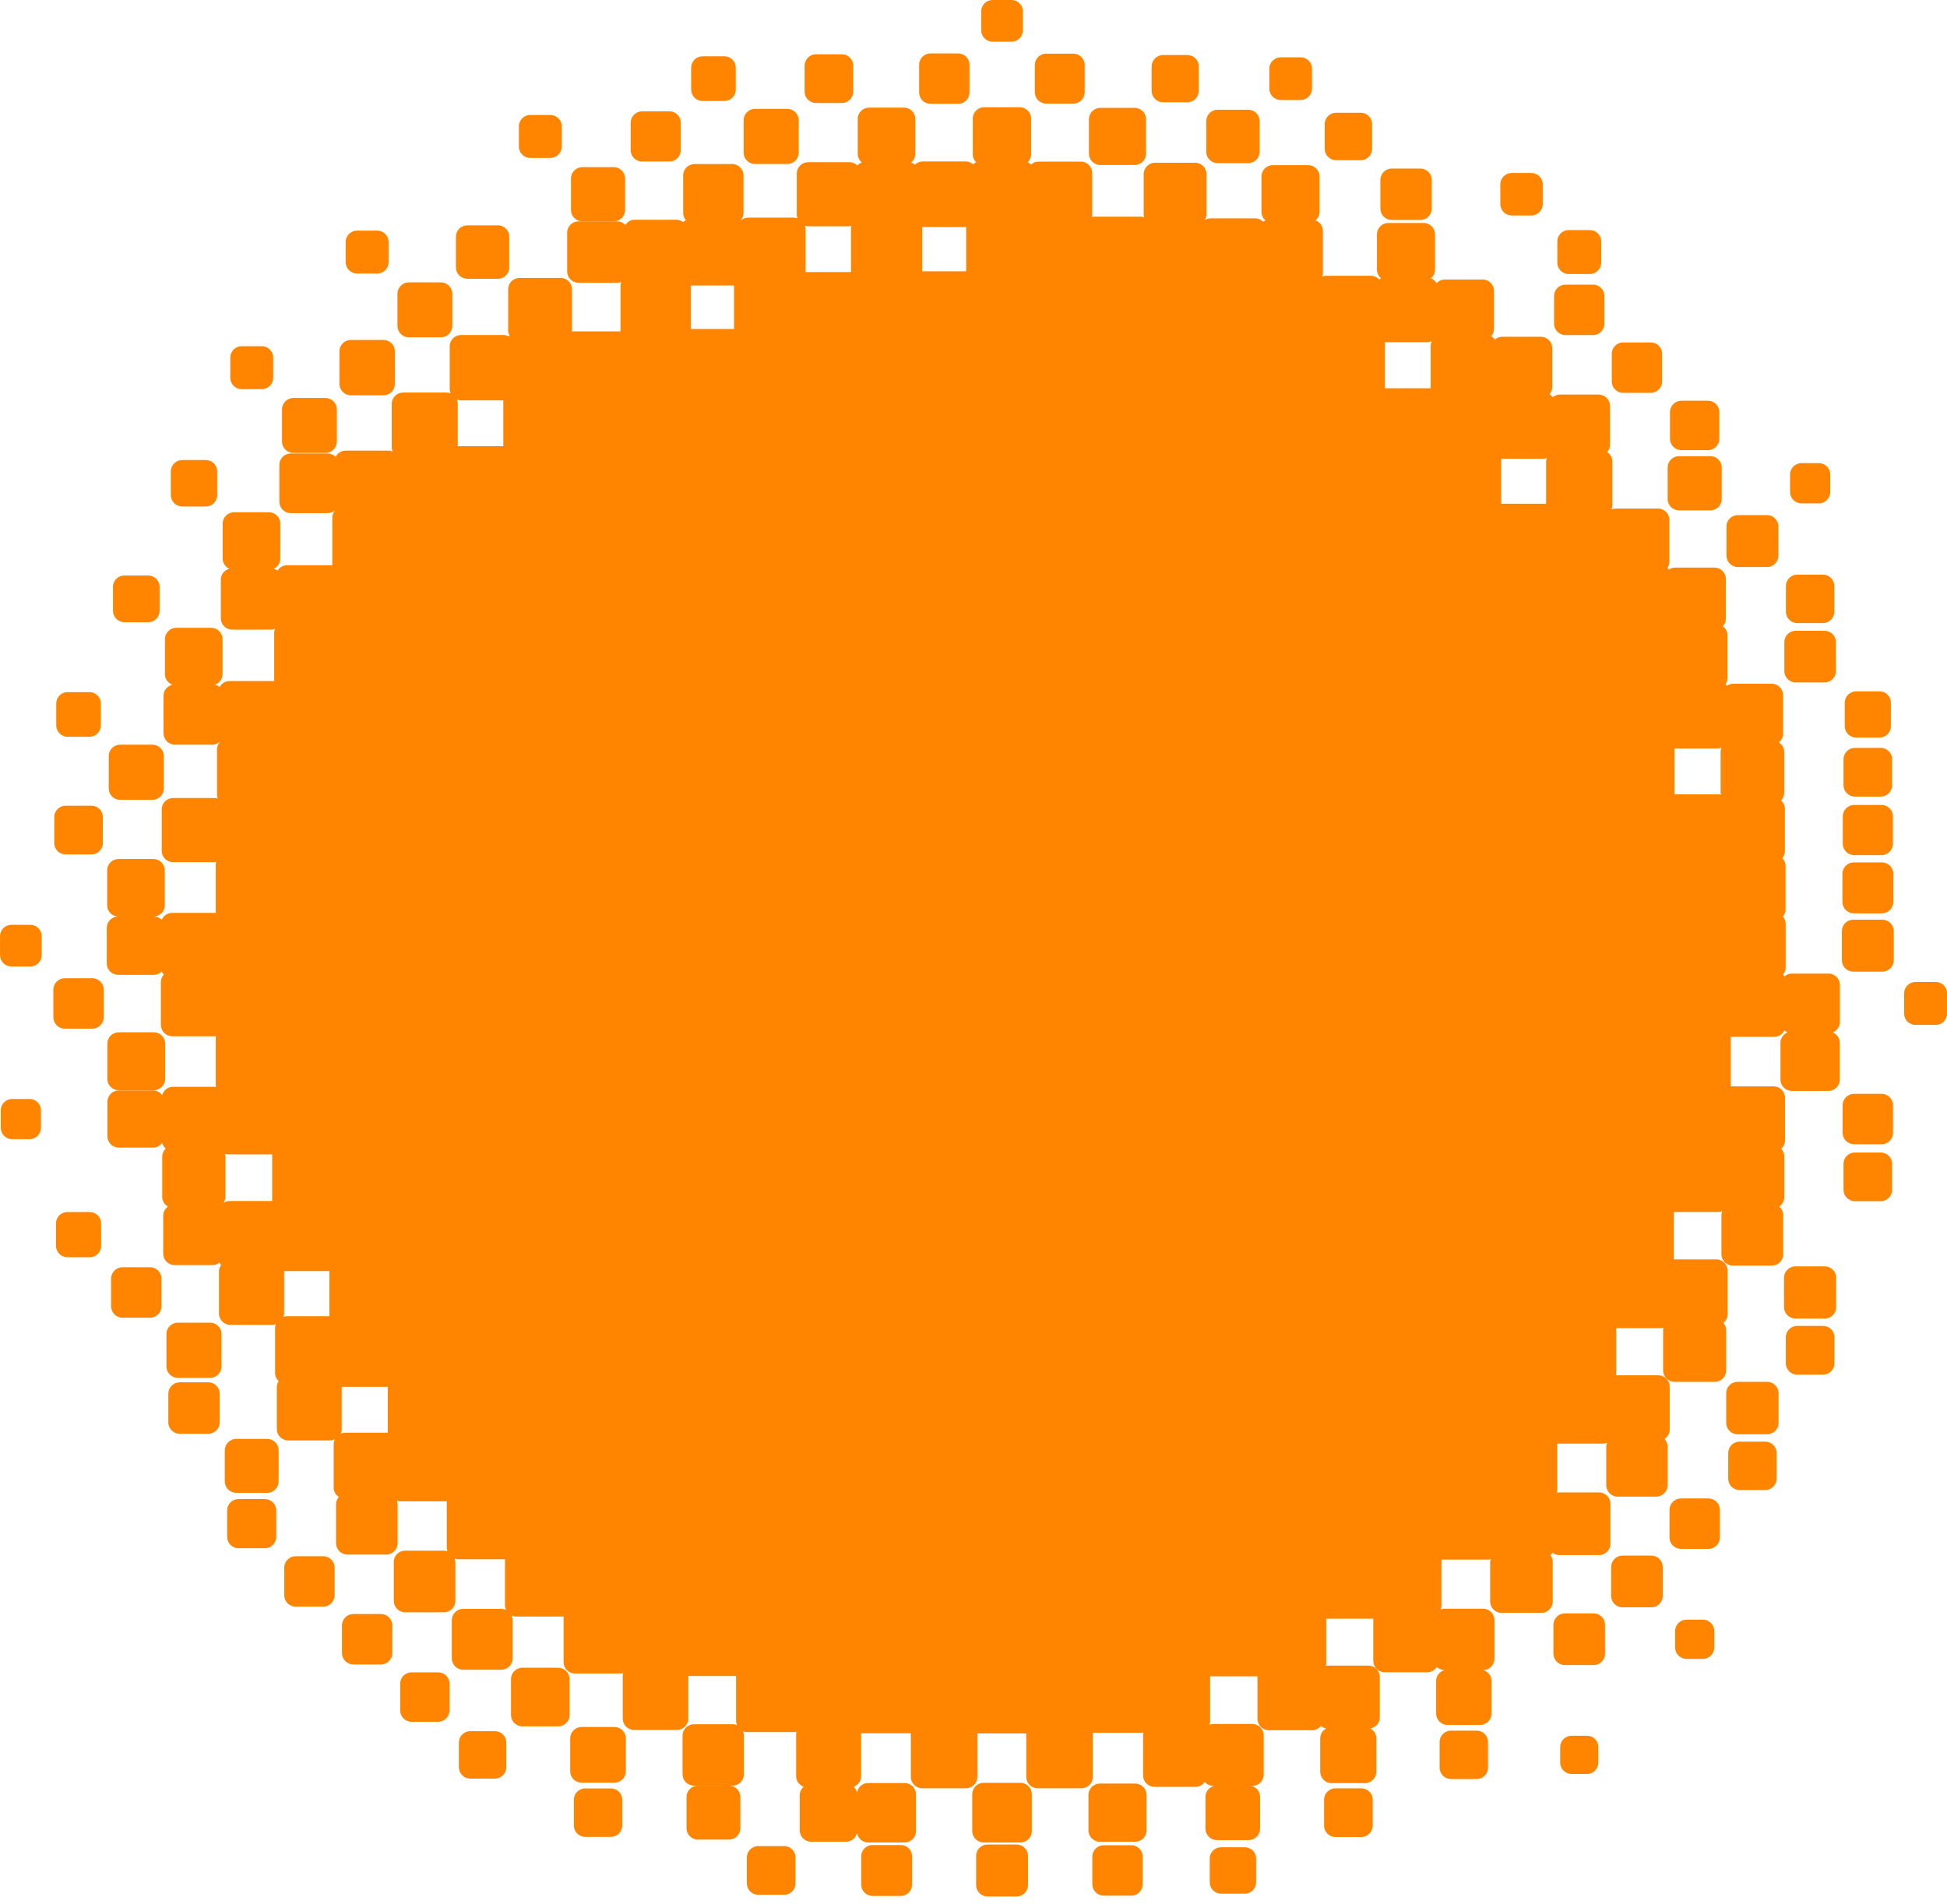<?xml version="1.0" encoding="UTF-8"?>
<svg width="229px" height="224px" viewBox="0 0 229 224" version="1.1" xmlns="http://www.w3.org/2000/svg" xmlns:xlink="http://www.w3.org/1999/xlink">
    <title>Group</title>
    <g id="Page-1" stroke="none" stroke-width="1" fill="none" fill-rule="evenodd">
        <g id="Group" transform="translate(0.002, 0)" fill="#FF8500" fill-rule="nonzero">
            <g transform="translate(-0, 0)">
                <path d="M118.969,0 L116.744,0 C116.006,0 115.407,0.6 115.407,1.339 L115.407,3.567 C115.407,4.307 116.006,4.906 116.744,4.906 L118.969,4.906 C119.707,4.906 120.306,4.307 120.306,3.567 L120.306,1.339 C120.306,0.6 119.707,0 118.969,0 Z" id="Path"></path>
                <path d="M85.2,6.622 L82.627,6.622 C81.889,6.622 81.29,7.221 81.29,7.961 L81.29,10.538 C81.29,11.277 81.889,11.877 82.627,11.877 L85.2,11.877 C85.939,11.877 86.537,11.277 86.537,10.538 L86.537,7.961 C86.537,7.221 85.939,6.622 85.2,6.622 Z" id="Path"></path>
                <path d="M99.014,6.386 L95.97,6.386 C95.231,6.386 94.633,6.985 94.633,7.725 L94.633,10.774 C94.633,11.514 95.231,12.113 95.97,12.113 L99.014,12.113 C99.753,12.113 100.351,11.514 100.351,10.774 L100.351,7.725 C100.351,6.985 99.753,6.386 99.014,6.386 Z" id="Path"></path>
                <path d="M112.688,6.284 L109.441,6.284 C108.703,6.284 108.104,6.884 108.104,7.624 L108.104,10.876 C108.104,11.615 108.703,12.215 109.441,12.215 L112.688,12.215 C113.427,12.215 114.025,11.615 114.025,10.876 L114.025,7.624 C114.025,6.884 113.427,6.284 112.688,6.284 Z" id="Path"></path>
                <path d="M126.238,6.312 L123.048,6.312 C122.309,6.312 121.711,6.912 121.711,7.652 L121.711,10.847 C121.711,11.587 122.309,12.186 123.048,12.186 L126.238,12.186 C126.977,12.186 127.576,11.587 127.576,10.847 L127.576,7.652 C127.576,6.912 126.977,6.312 126.238,6.312 Z" id="Path"></path>
                <path d="M139.654,6.476 L136.789,6.476 C136.05,6.476 135.452,7.075 135.452,7.815 L135.452,10.69 C135.452,11.429 136.05,12.029 136.789,12.029 L139.654,12.029 C140.392,12.029 140.991,11.429 140.991,10.69 L140.991,7.815 C140.991,7.075 140.392,6.476 139.654,6.476 Z" id="Path"></path>
                <path d="M152.974,6.741 L150.631,6.741 C149.893,6.741 149.294,7.34 149.294,8.08 L149.294,10.426 C149.294,11.165 149.893,11.765 150.631,11.765 L152.974,11.765 C153.712,11.765 154.311,11.165 154.311,10.426 L154.311,8.08 C154.311,7.34 153.712,6.741 152.974,6.741 Z" id="Path"></path>
                <path d="M64.734,13.526 L62.364,13.526 C61.625,13.526 61.027,14.125 61.027,14.865 L61.027,17.239 C61.027,17.978 61.625,18.578 62.364,18.578 L64.734,18.578 C65.473,18.578 66.071,17.978 66.071,17.239 L66.071,14.865 C66.071,14.125 65.473,13.526 64.734,13.526 Z" id="Path"></path>
                <path d="M78.734,13.098 L75.515,13.098 C74.777,13.098 74.178,13.698 74.178,14.437 L74.178,17.661 C74.178,18.401 74.777,19 75.515,19 L78.734,19 C79.472,19 80.071,18.401 80.071,17.661 L80.071,14.437 C80.071,13.698 79.472,13.098 78.734,13.098 Z" id="Path"></path>
                <path d="M92.604,12.805 L88.801,12.805 C88.063,12.805 87.464,13.405 87.464,14.144 L87.464,17.953 C87.464,18.693 88.063,19.292 88.801,19.292 L92.604,19.292 C93.343,19.292 93.942,18.693 93.942,17.953 L93.942,14.144 C93.942,13.405 93.343,12.805 92.604,12.805 Z" id="Path"></path>
                <path d="M133.452,12.687 L129.413,12.687 C128.674,12.687 128.075,13.287 128.075,14.026 L128.075,18.071 C128.075,18.811 128.674,19.41 129.413,19.41 L133.452,19.41 C134.19,19.41 134.789,18.811 134.789,18.071 L134.789,14.026 C134.789,13.287 134.19,12.687 133.452,12.687 Z" id="Path"></path>
                <path d="M146.811,12.907 L143.21,12.907 C142.472,12.907 141.873,13.506 141.873,14.246 L141.873,17.852 C141.873,18.592 142.472,19.191 143.21,19.191 L146.811,19.191 C147.549,19.191 148.148,18.592 148.148,17.852 L148.148,14.246 C148.148,13.506 147.549,12.907 146.811,12.907 Z" id="Path"></path>
                <path d="M160.041,13.261 L157.142,13.261 C156.404,13.261 155.805,13.861 155.805,14.6 L155.805,17.503 C155.805,18.243 156.404,18.843 157.142,18.843 L160.041,18.843 C160.779,18.843 161.378,18.243 161.378,17.503 L161.378,14.6 C161.378,13.861 160.779,13.261 160.041,13.261 Z" id="Path"></path>
                <path d="M72.184,19.664 L68.493,19.664 C67.754,19.664 67.156,20.263 67.156,21.003 L67.156,24.699 C67.156,25.439 67.754,26.038 68.493,26.038 L72.184,26.038 C72.922,26.038 73.521,25.439 73.521,24.699 L73.521,21.003 C73.521,20.263 72.922,19.664 72.184,19.664 Z" id="Path"></path>
                <path d="M167.058,19.827 L163.693,19.827 C162.954,19.827 162.356,20.427 162.356,21.166 L162.356,24.536 C162.356,25.276 162.954,25.875 163.693,25.875 L167.058,25.875 C167.796,25.875 168.395,25.276 168.395,24.536 L168.395,21.166 C168.395,20.427 167.796,19.827 167.058,19.827 Z" id="Path"></path>
                <path d="M180.114,20.35 L177.799,20.35 C177.061,20.35 176.462,20.95 176.462,21.689 L176.462,24.007 C176.462,24.747 177.061,25.346 177.799,25.346 L180.114,25.346 C180.852,25.346 181.451,24.747 181.451,24.007 L181.451,21.689 C181.451,20.95 180.852,20.35 180.114,20.35 Z" id="Path"></path>
                <path d="M44.364,27.124 L41.993,27.124 C41.255,27.124 40.656,27.724 40.656,28.463 L40.656,30.837 C40.656,31.577 41.255,32.176 41.993,32.176 L44.364,32.176 C45.102,32.176 45.701,31.577 45.701,30.837 L45.701,28.463 C45.701,27.724 45.102,27.124 44.364,27.124 Z" id="Path"></path>
                <path d="M58.56,26.506 L54.959,26.506 C54.221,26.506 53.622,27.105 53.622,27.845 L53.622,31.451 C53.622,32.191 54.221,32.79 54.959,32.79 L58.56,32.79 C59.299,32.79 59.897,32.191 59.897,31.451 L59.897,27.845 C59.897,27.105 59.299,26.506 58.56,26.506 Z" id="Path"></path>
                <path d="M186.99,27.062 L184.501,27.062 C183.763,27.062 183.164,27.662 183.164,28.401 L183.164,30.893 C183.164,31.633 183.763,32.233 184.501,32.233 L186.99,32.233 C187.728,32.233 188.327,31.633 188.327,30.893 L188.327,28.401 C188.327,27.662 187.728,27.062 186.99,27.062 Z" id="Path"></path>
                <path d="M51.858,33.217 L48.083,33.217 C47.345,33.217 46.746,33.817 46.746,34.556 L46.746,38.337 C46.746,39.077 47.345,39.676 48.083,39.676 L51.858,39.676 C52.597,39.676 53.195,39.077 53.195,38.337 L53.195,34.556 C53.195,33.817 52.597,33.217 51.858,33.217 Z" id="Path"></path>
                <path d="M187.366,33.482 L184.119,33.482 C183.381,33.482 182.782,34.081 182.782,34.821 L182.782,38.073 C182.782,38.812 183.381,39.412 184.119,39.412 L187.366,39.412 C188.105,39.412 188.703,38.812 188.703,38.073 L188.703,34.821 C188.703,34.081 188.105,33.482 187.366,33.482 Z" id="Path"></path>
                <path d="M30.791,40.723 L28.421,40.723 C27.682,40.723 27.084,41.322 27.084,42.062 L27.084,44.436 C27.084,45.176 27.682,45.775 28.421,45.775 L30.791,45.775 C31.53,45.775 32.128,45.176 32.128,44.436 L32.128,42.062 C32.128,41.322 31.53,40.723 30.791,40.723 Z" id="Path"></path>
                <path d="M45.1,39.986 L41.263,39.986 C40.525,39.986 39.926,40.586 39.926,41.325 L39.926,45.162 C39.926,45.902 40.525,46.501 41.263,46.501 L45.1,46.501 C45.839,46.501 46.437,45.902 46.437,45.162 L46.437,41.325 C46.437,40.586 45.839,39.986 45.1,39.986 Z" id="Path"></path>
                <path d="M194.153,40.278 L190.905,40.278 C190.167,40.278 189.568,40.878 189.568,41.617 L189.568,44.869 C189.568,45.609 190.167,46.208 190.905,46.208 L194.153,46.208 C194.891,46.208 195.49,45.609 195.49,44.869 L195.49,41.617 C195.49,40.878 194.891,40.278 194.153,40.278 Z" id="Path"></path>
                <path d="M38.28,46.816 L34.505,46.816 C33.766,46.816 33.168,47.416 33.168,48.155 L33.168,51.936 C33.168,52.675 33.766,53.275 34.505,53.275 L38.28,53.275 C39.018,53.275 39.617,52.675 39.617,51.936 L39.617,48.155 C39.617,47.416 39.018,46.816 38.28,46.816 Z" id="Path"></path>
                <path d="M200.883,47.137 L197.754,47.137 C197.015,47.137 196.417,47.736 196.417,48.476 L196.417,51.61 C196.417,52.349 197.015,52.949 197.754,52.949 L200.883,52.949 C201.621,52.949 202.22,52.349 202.22,51.61 L202.22,48.476 C202.22,47.736 201.621,47.137 200.883,47.137 Z" id="Path"></path>
                <path d="M24.207,54.113 L21.426,54.113 C20.688,54.113 20.089,54.713 20.089,55.452 L20.089,58.237 C20.089,58.977 20.688,59.576 21.426,59.576 L24.207,59.576 C24.946,59.576 25.544,58.977 25.544,58.237 L25.544,55.452 C25.544,54.713 24.946,54.113 24.207,54.113 Z" id="Path"></path>
                <path d="M201.164,53.658 L197.478,53.658 C196.74,53.658 196.141,54.257 196.141,54.997 L196.141,58.693 C196.141,59.433 196.74,60.032 197.478,60.032 L201.164,60.032 C201.902,60.032 202.501,59.433 202.501,58.693 L202.501,54.997 C202.501,54.257 201.902,53.658 201.164,53.658 Z" id="Path"></path>
                <path d="M213.927,54.479 L211.877,54.479 C211.138,54.479 210.54,55.079 210.54,55.818 L210.54,57.872 C210.54,58.611 211.138,59.211 211.877,59.211 L213.927,59.211 C214.666,59.211 215.264,58.611 215.264,57.872 L215.264,55.818 C215.264,55.079 214.666,54.479 213.927,54.479 Z" id="Path"></path>
                <path d="M207.826,60.589 L204.399,60.589 C203.661,60.589 203.062,61.189 203.062,61.928 L203.062,65.36 C203.062,66.1 203.661,66.7 204.399,66.7 L207.826,66.7 C208.565,66.7 209.163,66.1 209.163,65.36 L209.163,61.928 C209.163,61.189 208.565,60.589 207.826,60.589 Z" id="Path"></path>
                <path d="M17.432,67.695 L14.623,67.695 C13.885,67.695 13.286,68.295 13.286,69.034 L13.286,71.847 C13.286,72.587 13.885,73.186 14.623,73.186 L17.432,73.186 C18.171,73.186 18.769,72.587 18.769,71.847 L18.769,69.034 C18.769,68.295 18.171,67.695 17.432,67.695 Z" id="Path"></path>
                <path d="M214.405,67.594 L211.388,67.594 C210.65,67.594 210.051,68.193 210.051,68.933 L210.051,71.954 C210.051,72.694 210.65,73.293 211.388,73.293 L214.405,73.293 C215.143,73.293 215.742,72.694 215.742,71.954 L215.742,68.933 C215.742,68.193 215.143,67.594 214.405,67.594 Z" id="Path"></path>
                <path d="M214.596,74.199 L211.203,74.199 C210.464,74.199 209.866,74.799 209.866,75.538 L209.866,78.936 C209.866,79.676 210.464,80.275 211.203,80.275 L214.596,80.275 C215.334,80.275 215.933,79.676 215.933,78.936 L215.933,75.538 C215.933,74.799 215.334,74.199 214.596,74.199 Z" id="Path"></path>
                <path d="M10.522,81.412 L7.949,81.412 C7.211,81.412 6.612,82.011 6.612,82.751 L6.612,85.328 C6.612,86.067 7.211,86.667 7.949,86.667 L10.522,86.667 C11.261,86.667 11.859,86.067 11.859,85.328 L11.859,82.751 C11.859,82.011 11.261,81.412 10.522,81.412 Z" id="Path"></path>
                <path d="M221.062,81.322 L218.309,81.322 C217.571,81.322 216.972,81.921 216.972,82.661 L216.972,85.418 C216.972,86.157 217.571,86.757 218.309,86.757 L221.062,86.757 C221.8,86.757 222.399,86.157 222.399,85.418 L222.399,82.661 C222.399,81.921 221.8,81.322 221.062,81.322 Z" id="Path"></path>
                <path d="M17.927,87.595 L14.123,87.595 C13.385,87.595 12.786,88.195 12.786,88.934 L12.786,92.743 C12.786,93.483 13.385,94.082 14.123,94.082 L17.927,94.082 C18.665,94.082 19.264,93.483 19.264,92.743 L19.264,88.934 C19.264,88.195 18.665,87.595 17.927,87.595 Z" id="Path"></path>
                <path d="M221.208,87.972 L218.163,87.972 C217.425,87.972 216.826,88.572 216.826,89.311 L216.826,92.361 C216.826,93.1 217.425,93.7 218.163,93.7 L221.208,93.7 C221.946,93.7 222.545,93.1 222.545,92.361 L222.545,89.311 C222.545,88.572 221.946,87.972 221.208,87.972 Z" id="Path"></path>
                <path d="M10.758,94.774 L7.713,94.774 C6.975,94.774 6.376,95.374 6.376,96.113 L6.376,99.163 C6.376,99.902 6.975,100.502 7.713,100.502 L10.758,100.502 C11.497,100.502 12.095,99.902 12.095,99.163 L12.095,96.113 C12.095,95.374 11.497,94.774 10.758,94.774 Z" id="Path"></path>
                <path d="M221.298,94.684 L218.079,94.684 C217.341,94.684 216.742,95.284 216.742,96.023 L216.742,99.247 C216.742,99.987 217.341,100.586 218.079,100.586 L221.298,100.586 C222.036,100.586 222.635,99.987 222.635,99.247 L222.635,96.023 C222.635,95.284 222.036,94.684 221.298,94.684 Z" id="Path"></path>
                <path d="M221.343,101.441 L218.034,101.441 C217.296,101.441 216.697,102.041 216.697,102.78 L216.697,106.094 C216.697,106.834 217.296,107.433 218.034,107.433 L221.343,107.433 C222.081,107.433 222.68,106.834 222.68,106.094 L222.68,102.78 C222.68,102.041 222.081,101.441 221.343,101.441 Z" id="Path"></path>
                <path d="M1.337,108.783 L3.562,108.783 C4.298,108.783 4.899,109.385 4.899,110.122 L4.899,112.35 C4.899,113.087 4.298,113.689 3.562,113.689 L1.337,113.689 C0.601,113.689 1.42108547e-14,113.087 1.42108547e-14,112.35 L1.42108547e-14,110.122 C1.42108547e-14,109.385 0.601,108.783 1.337,108.783 Z" id="Path"></path>
                <path d="M221.399,108.182 L217.972,108.182 C217.234,108.182 216.635,108.781 216.635,109.521 L216.635,112.953 C216.635,113.692 217.234,114.292 217.972,114.292 L221.399,114.292 C222.137,114.292 222.736,113.692 222.736,112.953 L222.736,109.521 C222.736,108.781 222.137,108.182 221.399,108.182 Z" id="Path"></path>
                <path d="M10.859,115.068 L7.612,115.068 C6.874,115.068 6.275,115.667 6.275,116.407 L6.275,119.659 C6.275,120.398 6.874,120.998 7.612,120.998 L10.859,120.998 C11.598,120.998 12.196,120.398 12.196,119.659 L12.196,116.407 C12.196,115.667 11.598,115.068 10.859,115.068 Z" id="Path"></path>
                <path d="M215.062,114.522 L210.731,114.522 C210.399,114.522 210.102,114.657 209.871,114.86 C209.832,114.776 209.776,114.702 209.72,114.635 C209.899,114.404 210.023,114.129 210.023,113.813 L210.023,108.654 C210.023,108.334 209.894,108.046 209.703,107.816 C209.882,107.591 210.006,107.315 210.006,107 L210.006,101.869 C210.006,101.509 209.86,101.183 209.63,100.946 C209.809,100.716 209.933,100.445 209.933,100.13 L209.933,95.145 C209.933,94.746 209.753,94.403 209.478,94.155 C209.703,93.913 209.849,93.598 209.849,93.244 L209.849,88.433 C209.849,87.961 209.59,87.567 209.225,87.331 C209.523,87.083 209.72,86.729 209.72,86.312 L209.72,81.766 C209.72,81.029 209.124,80.427 208.382,80.427 L203.843,80.427 C203.562,80.427 203.321,80.534 203.107,80.68 C203.062,80.602 203.017,80.523 202.956,80.461 C203.085,80.253 203.18,80.028 203.18,79.763 L203.18,74.717 C203.18,74.278 202.956,73.912 202.635,73.665 C202.849,73.428 202.989,73.119 202.989,72.77 L202.989,68.106 C202.989,67.369 202.394,66.767 201.652,66.767 L196.995,66.767 C196.731,66.767 196.495,66.862 196.287,66.997 C196.237,66.924 196.197,66.851 196.136,66.789 C196.254,66.587 196.343,66.367 196.343,66.114 L196.343,61.157 C196.343,60.42 195.748,59.818 195.006,59.818 L190.057,59.818 C189.872,59.818 189.698,59.858 189.535,59.925 C189.602,59.762 189.641,59.588 189.641,59.402 L189.641,54.271 C189.641,53.809 189.394,53.421 189.035,53.179 C189.231,52.949 189.36,52.656 189.36,52.324 L189.36,47.75 C189.36,47.013 188.765,46.411 188.023,46.411 L183.456,46.411 C183.136,46.411 182.849,46.54 182.619,46.732 C182.524,46.585 182.4,46.462 182.254,46.366 C182.445,46.135 182.569,45.854 182.569,45.528 L182.569,40.953 C182.569,40.216 181.973,39.614 181.231,39.614 L176.664,39.614 C176.338,39.614 176.046,39.744 175.81,39.946 C175.698,39.778 175.557,39.642 175.383,39.541 C175.586,39.305 175.72,39.012 175.72,38.675 L175.72,34.219 C175.72,33.482 175.125,32.88 174.383,32.88 L169.934,32.88 C169.546,32.88 169.204,33.049 168.962,33.313 C168.81,33.054 168.586,32.846 168.299,32.739 C168.591,32.492 168.782,32.137 168.782,31.732 L168.782,27.569 C168.782,26.832 168.187,26.23 167.445,26.23 L163.288,26.23 C162.552,26.23 161.951,26.826 161.951,27.569 L161.951,31.732 C161.951,32.143 162.148,32.497 162.434,32.739 C162.35,32.773 162.283,32.818 162.209,32.868 C161.968,32.61 161.625,32.441 161.238,32.441 L155.906,32.441 C155.766,32.441 155.642,32.48 155.513,32.52 C155.552,32.396 155.592,32.267 155.592,32.126 L155.592,27.169 C155.592,26.601 155.232,26.117 154.732,25.926 C155.013,25.678 155.198,25.329 155.198,24.93 L155.198,20.766 C155.198,20.029 154.603,19.427 153.861,19.427 L149.704,19.427 C148.968,19.427 148.367,20.024 148.367,20.766 L148.367,24.93 C148.367,25.329 148.553,25.678 148.833,25.926 C148.732,25.965 148.654,26.027 148.569,26.083 C148.328,25.836 147.991,25.684 147.62,25.684 L142.379,25.684 C142.137,25.684 141.929,25.763 141.732,25.875 C141.727,25.875 141.721,25.864 141.71,25.858 C141.822,25.661 141.901,25.448 141.901,25.206 L141.901,20.485 C141.901,19.748 141.306,19.146 140.564,19.146 L135.851,19.146 C135.115,19.146 134.514,19.742 134.514,20.485 L134.514,25.206 C134.514,25.329 134.553,25.448 134.587,25.56 C134.469,25.526 134.356,25.487 134.233,25.487 L128.609,25.487 C128.542,25.487 128.486,25.515 128.418,25.526 C128.429,25.459 128.458,25.402 128.458,25.335 L128.458,20.35 C128.458,19.613 127.862,19.011 127.12,19.011 L122.143,19.011 C121.806,19.011 121.508,19.146 121.272,19.354 C121.16,19.247 121.025,19.152 120.879,19.09 C121.121,18.848 121.272,18.51 121.272,18.145 L121.272,13.953 C121.272,13.216 120.677,12.614 119.935,12.614 L115.75,12.614 C115.014,12.614 114.413,13.21 114.413,13.953 L114.413,18.145 C114.413,18.516 114.565,18.848 114.806,19.09 C114.671,19.146 114.559,19.236 114.452,19.332 C114.216,19.124 113.913,18.989 113.576,18.989 L108.537,18.989 C108.171,18.989 107.846,19.135 107.604,19.371 C107.475,19.259 107.323,19.174 107.16,19.118 C107.452,18.87 107.655,18.516 107.655,18.105 L107.655,13.998 C107.655,13.261 107.059,12.659 106.318,12.659 L102.217,12.659 C101.481,12.659 100.88,13.255 100.88,13.998 L100.88,18.105 C100.88,18.516 101.076,18.876 101.374,19.118 C101.166,19.185 100.981,19.298 100.829,19.456 C100.587,19.225 100.267,19.079 99.908,19.079 L95.048,19.079 C94.312,19.079 93.711,19.675 93.711,20.418 L93.711,25.284 C93.711,25.425 93.75,25.549 93.79,25.678 C93.666,25.639 93.537,25.599 93.397,25.599 L87.981,25.599 C87.661,25.599 87.38,25.729 87.15,25.915 C87.144,25.915 87.138,25.903 87.133,25.903 C87.324,25.673 87.447,25.391 87.447,25.065 L87.447,20.637 C87.447,19.9 86.852,19.298 86.11,19.298 L81.689,19.298 C80.953,19.298 80.352,19.894 80.352,20.637 L80.352,25.065 C80.352,25.386 80.481,25.673 80.666,25.903 C80.549,25.965 80.436,26.033 80.346,26.128 C80.127,25.965 79.863,25.847 79.565,25.847 L74.644,25.847 C74.178,25.847 73.79,26.1 73.549,26.46 C73.307,26.201 72.965,26.038 72.582,26.038 L68.043,26.038 C67.307,26.038 66.706,26.635 66.706,27.377 L66.706,31.923 C66.706,32.66 67.302,33.262 68.043,33.262 L72.582,33.262 C72.762,33.262 72.931,33.223 73.082,33.161 C73.021,33.319 72.981,33.487 72.981,33.662 L72.981,38.979 L67.38,38.979 C67.335,38.979 67.29,39.001 67.246,39.007 C67.246,38.962 67.274,38.917 67.274,38.872 L67.274,34.033 C67.274,33.296 66.678,32.694 65.937,32.694 L61.105,32.694 C60.369,32.694 59.768,33.291 59.768,34.033 L59.768,38.872 C59.768,39.102 59.841,39.305 59.942,39.491 C59.909,39.519 59.869,39.53 59.836,39.564 C59.65,39.468 59.454,39.406 59.234,39.406 L54.229,39.406 C53.493,39.406 52.892,40.003 52.892,40.745 L52.892,45.758 C52.892,45.944 52.931,46.118 52.999,46.282 C52.836,46.214 52.662,46.175 52.476,46.175 L47.409,46.175 C46.673,46.175 46.072,46.771 46.072,47.514 L46.072,52.589 C46.072,52.774 46.111,52.949 46.179,53.112 C46.016,53.044 45.842,53.005 45.656,53.005 L40.651,53.005 C40.134,53.005 39.701,53.309 39.477,53.736 C39.235,53.494 38.898,53.343 38.533,53.343 L34.196,53.343 C33.46,53.343 32.859,53.939 32.859,54.681 L32.859,59.019 C32.859,59.756 33.454,60.358 34.196,60.358 L38.533,60.358 C38.892,60.358 39.218,60.212 39.46,59.981 C39.229,60.223 39.083,60.55 39.083,60.91 L39.083,66.395 C39.083,66.435 39.106,66.474 39.106,66.513 C39.066,66.513 39.033,66.491 38.988,66.491 L33.746,66.491 C33.269,66.491 32.87,66.755 32.634,67.127 C32.499,67.025 32.353,66.952 32.19,66.907 C32.645,66.694 32.965,66.238 32.965,65.703 L32.965,61.596 C32.965,60.859 32.37,60.257 31.628,60.257 L27.527,60.257 C26.791,60.257 26.19,60.853 26.19,61.596 L26.19,65.703 C26.19,66.238 26.511,66.694 26.966,66.907 C26.398,67.059 25.971,67.56 25.971,68.179 L25.971,72.725 C25.971,73.462 26.567,74.064 27.308,74.064 L31.848,74.064 C32.027,74.064 32.196,74.025 32.347,73.963 C32.286,74.12 32.246,74.289 32.246,74.463 L32.246,80.033 C32.246,80.067 32.263,80.095 32.269,80.135 C32.235,80.135 32.207,80.112 32.168,80.112 L26.983,80.112 C26.483,80.112 26.061,80.399 25.831,80.81 C25.674,80.68 25.483,80.596 25.275,80.545 C25.797,80.36 26.174,79.882 26.174,79.296 L26.174,75.189 C26.174,74.452 25.578,73.85 24.837,73.85 L20.735,73.85 C20,73.85 19.398,74.447 19.398,75.189 L19.398,79.296 C19.398,79.882 19.775,80.365 20.297,80.545 C19.696,80.675 19.235,81.187 19.235,81.828 L19.235,86.256 C19.235,86.993 19.831,87.595 20.573,87.595 L24.994,87.595 C25.314,87.595 25.601,87.466 25.831,87.28 C25.831,87.286 25.842,87.291 25.842,87.297 C25.657,87.528 25.527,87.809 25.527,88.13 L25.527,93.553 C25.527,93.694 25.567,93.818 25.606,93.947 C25.483,93.908 25.353,93.868 25.213,93.868 L20.353,93.868 C19.617,93.868 19.016,94.465 19.016,95.207 L19.016,100.074 C19.016,100.811 19.612,101.413 20.353,101.413 L25.213,101.413 C25.286,101.413 25.353,101.385 25.421,101.374 C25.41,101.447 25.376,101.509 25.376,101.582 L25.376,107.298 C25.376,107.332 25.393,107.36 25.398,107.4 C25.364,107.4 25.336,107.377 25.297,107.377 L20.258,107.377 C19.707,107.377 19.23,107.715 19.028,108.193 C18.797,107.962 18.477,107.822 18.129,107.81 C18.825,107.76 19.376,107.197 19.376,106.488 L19.376,102.381 C19.376,101.644 18.78,101.042 18.039,101.042 L13.938,101.042 C13.202,101.042 12.601,101.638 12.601,102.381 L12.601,106.488 C12.601,107.197 13.151,107.76 13.848,107.81 C13.134,107.838 12.556,108.418 12.556,109.138 L12.556,113.33 C12.556,114.067 13.151,114.669 13.893,114.669 L18.078,114.669 C18.449,114.669 18.78,114.517 19.022,114.275 C19.078,114.41 19.168,114.522 19.264,114.629 C19.056,114.866 18.921,115.164 18.921,115.507 L18.921,120.554 C18.921,121.291 19.516,121.893 20.258,121.893 L25.297,121.893 C25.331,121.893 25.359,121.876 25.398,121.87 C25.398,121.904 25.376,121.932 25.376,121.972 L25.376,127.688 C25.376,127.755 25.404,127.812 25.415,127.879 C25.353,127.868 25.291,127.84 25.224,127.84 L20.331,127.84 C19.719,127.84 19.224,128.262 19.067,128.824 C18.825,128.492 18.449,128.267 18.011,128.267 L13.972,128.267 C13.236,128.267 12.634,128.864 12.634,129.606 L12.634,133.652 C12.634,134.389 13.23,134.991 13.972,134.991 L18.011,134.991 C18.455,134.991 18.825,134.76 19.067,134.434 C19.14,134.704 19.292,134.934 19.5,135.103 C19.241,135.345 19.078,135.688 19.078,136.071 L19.078,140.791 C19.078,141.286 19.359,141.697 19.752,141.928 C19.421,142.17 19.196,142.547 19.196,142.986 L19.196,147.47 C19.196,148.207 19.792,148.809 20.533,148.809 L25.016,148.809 C25.32,148.809 25.589,148.691 25.808,148.516 C25.87,148.617 25.921,148.719 26.005,148.803 C25.859,149.017 25.752,149.264 25.752,149.546 L25.752,154.502 C25.752,155.24 26.348,155.842 27.089,155.842 L32.038,155.842 C32.179,155.842 32.303,155.802 32.432,155.763 C32.392,155.887 32.353,156.016 32.353,156.157 L32.353,161.496 C32.353,161.884 32.522,162.222 32.78,162.469 C32.651,162.677 32.555,162.903 32.555,163.167 L32.555,168.096 C32.555,168.833 33.151,169.435 33.892,169.435 L38.814,169.435 C39.022,169.435 39.207,169.378 39.381,169.3 C39.297,169.474 39.246,169.66 39.246,169.868 L39.246,174.999 C39.246,175.46 39.493,175.849 39.853,176.09 C39.656,176.321 39.522,176.614 39.522,176.946 L39.522,181.52 C39.522,182.257 40.117,182.859 40.858,182.859 L45.426,182.859 C46.162,182.859 46.763,182.262 46.763,181.52 L46.763,176.946 C46.763,176.794 46.724,176.653 46.679,176.512 C46.813,176.557 46.954,176.597 47.106,176.597 L52.544,176.597 L52.544,182.071 C52.544,182.217 52.583,182.352 52.628,182.482 C52.499,182.437 52.364,182.397 52.218,182.397 L47.651,182.397 C46.915,182.397 46.313,182.994 46.313,183.737 L46.313,188.311 C46.313,189.048 46.909,189.65 47.651,189.65 L52.218,189.65 C52.954,189.65 53.555,189.053 53.555,188.311 L53.555,183.737 C53.555,183.59 53.516,183.455 53.471,183.326 C53.6,183.371 53.735,183.41 53.881,183.41 L59.392,183.41 L59.392,188.811 C59.392,189.014 59.448,189.205 59.527,189.38 C59.352,189.295 59.167,189.245 58.959,189.245 L54.476,189.245 C53.74,189.245 53.139,189.841 53.139,190.584 L53.139,195.068 C53.139,195.805 53.735,196.407 54.476,196.407 L58.959,196.407 C59.695,196.407 60.296,195.81 60.296,195.068 L60.296,190.584 C60.296,190.381 60.24,190.19 60.161,190.015 C60.336,190.1 60.521,190.15 60.729,190.15 L66.285,190.15 L66.285,195.507 C66.285,196.244 66.88,196.846 67.622,196.846 L72.981,196.846 C73.094,196.846 73.195,196.806 73.302,196.784 C73.273,196.891 73.24,196.992 73.24,197.104 L73.24,202.151 C73.24,202.888 73.835,203.49 74.577,203.49 L79.616,203.49 C80.352,203.49 80.953,202.894 80.953,202.151 L80.953,197.144 L86.571,197.144 L86.571,202.399 C86.571,202.584 86.61,202.759 86.678,202.922 C86.52,202.855 86.341,202.815 86.155,202.815 L81.616,202.815 C80.88,202.815 80.279,203.412 80.279,204.154 L80.279,208.7 C80.279,209.437 80.874,210.039 81.616,210.039 L86.155,210.039 C86.891,210.039 87.492,209.443 87.492,208.7 L87.492,204.154 C87.492,203.969 87.453,203.794 87.385,203.631 C87.543,203.698 87.723,203.738 87.908,203.738 L93.442,203.738 C93.531,203.738 93.604,203.704 93.689,203.687 C93.672,203.772 93.638,203.845 93.638,203.935 L93.638,208.92 C93.638,209.499 94.009,209.977 94.52,210.169 C94.245,210.416 94.059,210.759 94.059,211.159 L94.059,215.294 C94.059,216.031 94.655,216.633 95.397,216.633 L99.526,216.633 C100.16,216.633 100.666,216.183 100.801,215.592 C100.902,216.228 101.43,216.723 102.093,216.723 L106.396,216.723 C107.132,216.723 107.733,216.127 107.733,215.384 L107.733,211.074 C107.733,210.337 107.138,209.735 106.396,209.735 L102.093,209.735 C101.43,209.735 100.902,210.231 100.801,210.866 C100.739,210.591 100.604,210.349 100.402,210.169 C100.913,209.983 101.284,209.499 101.284,208.92 L101.284,203.935 C101.284,203.935 101.273,203.895 101.273,203.873 C101.295,203.873 101.312,203.884 101.335,203.884 L107.127,203.884 L107.127,209.01 C107.127,209.747 107.722,210.349 108.464,210.349 L113.615,210.349 C114.351,210.349 114.952,209.752 114.952,209.01 L114.952,203.901 L120.705,203.901 L120.705,209.01 C120.705,209.747 121.3,210.349 122.042,210.349 L127.193,210.349 C127.929,210.349 128.531,209.752 128.531,209.01 L128.531,203.85 C128.531,203.85 128.531,203.833 128.531,203.822 C128.542,203.822 128.547,203.822 128.559,203.822 L134.266,203.822 C134.345,203.822 134.418,203.788 134.491,203.777 C134.48,203.856 134.446,203.924 134.446,204.002 L134.446,208.841 C134.446,209.578 135.042,210.18 135.783,210.18 L140.615,210.18 C141.07,210.18 141.452,209.938 141.693,209.595 C141.94,209.876 142.289,210.067 142.693,210.067 L142.839,210.067 C142.238,210.197 141.783,210.709 141.783,211.35 L141.783,215.103 C141.783,215.84 142.379,216.442 143.12,216.442 L146.867,216.442 C147.603,216.442 148.204,215.846 148.204,215.103 L148.204,211.35 C148.204,210.709 147.744,210.202 147.148,210.067 L147.294,210.067 C148.03,210.067 148.631,209.471 148.631,208.728 L148.631,204.126 C148.631,203.389 148.036,202.787 147.294,202.787 L142.699,202.787 C142.536,202.787 142.379,202.826 142.232,202.883 C142.289,202.736 142.328,202.584 142.328,202.416 L142.328,197.178 L147.901,197.178 L147.901,202.185 C147.901,202.922 148.496,203.524 149.238,203.524 L154.333,203.524 C154.749,203.524 155.109,203.322 155.356,203.023 C155.535,203.175 155.749,203.265 155.991,203.31 C155.575,203.535 155.277,203.963 155.277,204.475 L155.277,208.402 C155.277,209.139 155.873,209.741 156.614,209.741 L160.541,209.741 C161.277,209.741 161.878,209.145 161.878,208.402 L161.878,204.475 C161.878,203.963 161.586,203.535 161.165,203.31 C161.794,203.203 162.288,202.68 162.288,202.016 L162.288,197.262 C162.288,196.525 161.693,195.923 160.951,195.923 L156.21,195.923 C156.109,195.923 156.024,195.957 155.929,195.979 C155.951,195.884 155.985,195.799 155.985,195.698 L155.985,190.398 L161.518,190.398 L161.518,195.36 C161.518,196.097 162.114,196.699 162.856,196.699 L167.895,196.699 C168.361,196.699 168.749,196.446 168.99,196.086 C169.226,196.306 169.541,196.452 169.895,196.452 C169.333,196.609 168.912,197.104 168.912,197.718 L168.912,201.56 C168.912,202.298 169.507,202.9 170.249,202.9 L174.086,202.9 C174.822,202.9 175.423,202.303 175.423,201.56 L175.423,197.718 C175.423,197.104 175.001,196.609 174.44,196.452 C175.175,196.452 175.771,195.855 175.771,195.113 L175.771,190.567 C175.771,189.83 175.175,189.228 174.434,189.228 L169.895,189.228 C169.737,189.228 169.591,189.267 169.445,189.318 C169.496,189.177 169.535,189.031 169.535,188.868 L169.535,183.45 L175.029,183.45 C175.136,183.45 175.232,183.41 175.327,183.388 C175.305,183.489 175.265,183.579 175.265,183.686 L175.265,188.378 C175.265,189.115 175.861,189.717 176.602,189.717 L181.288,189.717 C182.024,189.717 182.625,189.121 182.625,188.378 L182.625,183.686 C182.625,183.393 182.512,183.135 182.349,182.915 C182.456,182.836 182.54,182.752 182.619,182.645 C182.838,182.808 183.097,182.921 183.389,182.921 L188.074,182.921 C188.81,182.921 189.411,182.324 189.411,181.582 L189.411,176.889 C189.411,176.152 188.816,175.55 188.074,175.55 L183.389,175.55 C183.282,175.55 183.186,175.59 183.091,175.612 C183.113,175.511 183.153,175.415 183.153,175.308 L183.153,169.806 L188.563,169.806 C188.72,169.806 188.866,169.767 189.012,169.716 C188.962,169.857 188.922,170.003 188.922,170.16 L188.922,174.706 C188.922,175.443 189.518,176.045 190.259,176.045 L194.799,176.045 C195.535,176.045 196.136,175.449 196.136,174.706 L196.136,170.16 C196.136,169.806 195.995,169.491 195.77,169.255 C196.13,169.013 196.383,168.624 196.383,168.157 L196.383,163.111 C196.383,162.374 195.787,161.772 195.046,161.772 L190.091,161.772 L190.091,156.23 L195.383,156.23 C195.484,156.23 195.574,156.196 195.664,156.174 C195.641,156.269 195.608,156.354 195.608,156.455 L195.608,161.203 C195.608,161.94 196.203,162.542 196.945,162.542 L201.686,162.542 C202.422,162.542 203.023,161.946 203.023,161.203 L203.023,156.455 C203.023,156.128 202.894,155.836 202.697,155.605 C202.995,155.358 203.197,155.003 203.197,154.581 L203.197,149.478 C203.197,148.741 202.602,148.139 201.86,148.139 L196.86,148.139 L196.86,142.558 L202.096,142.558 C202.259,142.558 202.416,142.519 202.562,142.462 C202.506,142.609 202.467,142.766 202.467,142.929 L202.467,147.532 C202.467,148.269 203.062,148.871 203.804,148.871 L208.399,148.871 C209.135,148.871 209.736,148.274 209.736,147.532 L209.736,142.929 C209.736,142.524 209.551,142.175 209.265,141.928 C209.613,141.686 209.854,141.303 209.854,140.848 L209.854,136.009 C209.854,135.666 209.714,135.356 209.5,135.12 C209.77,134.878 209.944,134.529 209.944,134.141 L209.944,129.128 C209.944,128.391 209.349,127.789 208.607,127.789 L203.602,127.789 C203.602,127.789 203.574,127.795 203.557,127.8 C203.557,127.783 203.568,127.772 203.568,127.755 L203.568,121.955 L208.686,121.955 C209.208,121.955 209.652,121.645 209.871,121.206 C209.984,121.302 210.102,121.386 210.236,121.443 C209.753,121.645 209.411,122.118 209.411,122.675 L209.411,126.984 C209.411,127.722 210.006,128.324 210.748,128.324 L215.051,128.324 C215.787,128.324 216.388,127.727 216.388,126.984 L216.388,122.675 C216.388,122.118 216.045,121.64 215.562,121.443 C216.051,121.246 216.399,120.767 216.399,120.205 L216.399,115.861 C216.399,115.124 215.804,114.522 215.062,114.522 Z M40.179,163.116 C40.179,163.116 40.207,163.128 40.224,163.128 L45.606,163.128 L45.606,168.523 L40.623,168.523 C40.42,168.523 40.229,168.579 40.055,168.658 C40.139,168.484 40.19,168.298 40.19,168.09 L40.19,163.161 C40.19,163.161 40.184,163.133 40.179,163.116 Z M33.404,149.506 C33.404,149.506 33.432,149.518 33.449,149.518 L38.741,149.518 L38.741,154.823 L33.73,154.823 C33.589,154.823 33.465,154.863 33.336,154.902 C33.376,154.778 33.415,154.649 33.415,154.508 L33.415,149.551 C33.415,149.551 33.409,149.523 33.404,149.506 Z M167.839,40.25 C168.041,40.25 168.232,40.194 168.406,40.115 C168.322,40.29 168.271,40.475 168.271,40.683 L168.271,45.674 L162.889,45.674 L162.889,40.284 C162.889,40.284 162.884,40.256 162.878,40.239 C162.895,40.239 162.906,40.25 162.923,40.25 L167.844,40.25 L167.839,40.25 Z M202.422,93.491 C202.338,93.475 202.265,93.441 202.175,93.441 L196.956,93.441 L196.956,88.045 L201.984,88.045 C202.158,88.045 202.315,88.006 202.467,87.95 C202.405,88.102 202.371,88.265 202.371,88.433 L202.371,93.244 C202.371,93.334 202.405,93.407 202.422,93.491 Z M181.844,54.276 L181.844,59.256 L176.563,59.256 L176.563,53.967 L181.535,53.967 C181.675,53.967 181.799,53.928 181.928,53.888 C181.889,54.012 181.849,54.141 181.849,54.282 L181.844,54.276 Z M81.324,33.583 L86.335,33.583 L86.335,38.697 L81.245,38.697 L81.245,33.662 C81.245,33.628 81.228,33.6 81.228,33.566 C81.262,33.566 81.29,33.589 81.329,33.589 L81.324,33.583 Z M26.28,141.495 C26.409,141.286 26.511,141.056 26.511,140.791 L26.511,136.071 C26.511,135.947 26.471,135.829 26.438,135.716 C26.555,135.75 26.668,135.79 26.791,135.79 L32.01,135.79 L32.01,141.27 L26.983,141.27 C26.718,141.27 26.488,141.365 26.28,141.5 L26.28,141.495 Z M59.195,47.092 L59.195,52.487 L53.841,52.487 L53.841,47.508 C53.841,47.322 53.802,47.148 53.735,46.985 C53.898,47.052 54.072,47.092 54.257,47.092 L59.195,47.092 Z M113.587,26.708 C113.587,26.708 113.626,26.697 113.649,26.697 C113.649,26.719 113.638,26.736 113.638,26.758 L113.638,31.912 L108.475,31.912 L108.475,26.787 C108.475,26.753 108.458,26.725 108.452,26.685 C108.486,26.685 108.514,26.708 108.548,26.708 L113.587,26.708 Z M100.132,26.578 C100.121,26.651 100.093,26.713 100.093,26.787 L100.093,31.997 L94.75,31.997 L94.75,26.933 C94.75,26.792 94.711,26.668 94.672,26.539 C94.795,26.578 94.925,26.618 95.065,26.618 L99.924,26.618 C99.998,26.618 100.065,26.59 100.132,26.578 Z" id="Shape"></path>
                <path d="M227.663,115.507 L225.292,115.507 C224.554,115.507 223.955,116.106 223.955,116.846 L223.955,119.22 C223.955,119.96 224.554,120.559 225.292,120.559 L227.663,120.559 C228.401,120.559 229,119.96 229,119.22 L229,116.846 C229,116.106 228.401,115.507 227.663,115.507 Z" id="Path"></path>
                <path d="M18.089,121.426 L13.96,121.426 C13.222,121.426 12.623,122.025 12.623,122.765 L12.623,126.9 C12.623,127.64 13.222,128.239 13.96,128.239 L18.089,128.239 C18.828,128.239 19.427,127.64 19.427,126.9 L19.427,122.765 C19.427,122.025 18.828,121.426 18.089,121.426 Z" id="Path"></path>
                <path d="M3.477,129.269 L1.427,129.269 C0.689,129.269 0.09,129.868 0.09,130.608 L0.09,132.661 C0.09,133.401 0.689,134 1.427,134 L3.477,134 C4.216,134 4.814,133.401 4.814,132.661 L4.814,130.608 C4.814,129.868 4.216,129.269 3.477,129.269 Z" id="Path"></path>
                <path d="M221.309,128.667 L218.062,128.667 C217.324,128.667 216.725,129.267 216.725,130.006 L216.725,133.258 C216.725,133.998 217.324,134.597 218.062,134.597 L221.309,134.597 C222.048,134.597 222.646,133.998 222.646,133.258 L222.646,130.006 C222.646,129.267 222.048,128.667 221.309,128.667 Z" id="Path"></path>
                <path d="M221.208,135.565 L218.163,135.565 C217.425,135.565 216.826,136.164 216.826,136.904 L216.826,139.953 C216.826,140.693 217.425,141.292 218.163,141.292 L221.208,141.292 C221.946,141.292 222.545,140.693 222.545,139.953 L222.545,136.904 C222.545,136.164 221.946,135.565 221.208,135.565 Z" id="Path"></path>
                <path d="M10.556,142.569 L7.921,142.569 C7.183,142.569 6.584,143.169 6.584,143.909 L6.584,146.547 C6.584,147.287 7.183,147.886 7.921,147.886 L10.556,147.886 C11.294,147.886 11.893,147.287 11.893,146.547 L11.893,143.909 C11.893,143.169 11.294,142.569 10.556,142.569 Z" id="Path"></path>
                <path d="M17.651,149.062 L14.404,149.062 C13.666,149.062 13.067,149.662 13.067,150.401 L13.067,153.659 C13.067,154.398 13.666,154.998 14.404,154.998 L17.651,154.998 C18.39,154.998 18.988,154.398 18.988,153.659 L18.988,150.401 C18.988,149.662 18.39,149.062 17.651,149.062 Z" id="Path"></path>
                <path d="M214.624,148.961 L211.169,148.961 C210.431,148.961 209.832,149.56 209.832,150.3 L209.832,153.76 C209.832,154.499 210.431,155.099 211.169,155.099 L214.624,155.099 C215.362,155.099 215.961,154.499 215.961,153.76 L215.961,150.3 C215.961,149.56 215.362,148.961 214.624,148.961 Z" id="Path"></path>
                <path d="M24.713,155.583 L20.91,155.583 C20.171,155.583 19.573,156.182 19.573,156.922 L19.573,160.731 C19.573,161.47 20.171,162.07 20.91,162.07 L24.713,162.07 C25.451,162.07 26.05,161.47 26.05,160.731 L26.05,156.922 C26.05,156.182 25.451,155.583 24.713,155.583 Z" id="Path"></path>
                <path d="M214.422,155.965 L211.377,155.965 C210.638,155.965 210.04,156.565 210.04,157.304 L210.04,160.354 C210.04,161.093 210.638,161.693 211.377,161.693 L214.422,161.693 C215.16,161.693 215.759,161.093 215.759,160.354 L215.759,157.304 C215.759,156.565 215.16,155.965 214.422,155.965 Z" id="Path"></path>
                <path d="M24.499,162.599 L21.134,162.599 C20.396,162.599 19.797,163.198 19.797,163.938 L19.797,167.308 C19.797,168.047 20.396,168.647 21.134,168.647 L24.499,168.647 C25.238,168.647 25.836,168.047 25.836,167.308 L25.836,163.938 C25.836,163.198 25.238,162.599 24.499,162.599 Z" id="Path"></path>
                <path d="M207.849,162.543 L204.366,162.543 C203.627,162.543 203.029,163.142 203.029,163.882 L203.029,167.37 C203.029,168.11 203.627,168.709 204.366,168.709 L207.849,168.709 C208.587,168.709 209.186,168.11 209.186,167.37 L209.186,163.882 C209.186,163.142 208.587,162.543 207.849,162.543 Z" id="Path"></path>
                <path d="M31.432,169.255 L27.775,169.255 C27.036,169.255 26.438,169.854 26.438,170.594 L26.438,174.256 C26.438,174.996 27.036,175.595 27.775,175.595 L31.432,175.595 C32.17,175.595 32.769,174.996 32.769,174.256 L32.769,170.594 C32.769,169.854 32.17,169.255 31.432,169.255 Z" id="Path"></path>
                <path d="M207.618,169.576 L204.602,169.576 C203.863,169.576 203.265,170.175 203.265,170.915 L203.265,173.93 C203.265,174.67 203.863,175.269 204.602,175.269 L207.618,175.269 C208.357,175.269 208.956,174.67 208.956,173.93 L208.956,170.915 C208.956,170.175 208.357,169.576 207.618,169.576 Z" id="Path"></path>
                <path d="M31.151,176.333 L28.05,176.333 C27.311,176.333 26.713,176.932 26.713,177.672 L26.713,180.777 C26.713,181.517 27.311,182.116 28.05,182.116 L31.151,182.116 C31.889,182.116 32.488,181.517 32.488,180.777 L32.488,177.672 C32.488,176.932 31.889,176.333 31.151,176.333 Z" id="Path"></path>
                <path d="M200.945,176.259 L197.697,176.259 C196.959,176.259 196.36,176.859 196.36,177.598 L196.36,180.85 C196.36,181.59 196.959,182.19 197.697,182.19 L200.945,182.19 C201.683,182.19 202.282,181.59 202.282,180.85 L202.282,177.598 C202.282,176.859 201.683,176.259 200.945,176.259 Z" id="Path"></path>
                <path d="M38.016,183.056 L34.769,183.056 C34.03,183.056 33.432,183.656 33.432,184.395 L33.432,187.647 C33.432,188.387 34.03,188.986 34.769,188.986 L38.016,188.986 C38.754,188.986 39.353,188.387 39.353,187.647 L39.353,184.395 C39.353,183.656 38.754,183.056 38.016,183.056 Z" id="Path"></path>
                <path d="M194.226,182.983 L190.832,182.983 C190.094,182.983 189.495,183.582 189.495,184.322 L189.495,187.726 C189.495,188.465 190.094,189.065 190.832,189.065 L194.226,189.065 C194.964,189.065 195.563,188.465 195.563,187.726 L195.563,184.322 C195.563,183.582 194.964,182.983 194.226,182.983 Z" id="Path"></path>
                <path d="M44.802,189.853 L41.555,189.853 C40.817,189.853 40.218,190.452 40.218,191.192 L40.218,194.444 C40.218,195.183 40.817,195.783 41.555,195.783 L44.802,195.783 C45.541,195.783 46.139,195.183 46.139,194.444 L46.139,191.192 C46.139,190.452 45.541,189.853 44.802,189.853 Z" id="Path"></path>
                <path d="M187.439,189.779 L184.046,189.779 C183.308,189.779 182.709,190.378 182.709,191.118 L182.709,194.516 C182.709,195.256 183.308,195.855 184.046,195.855 L187.439,195.855 C188.178,195.855 188.776,195.256 188.776,194.516 L188.776,191.118 C188.776,190.378 188.178,189.779 187.439,189.779 Z" id="Path"></path>
                <path d="M200.287,190.516 L198.355,190.516 C197.616,190.516 197.018,191.116 197.018,191.855 L197.018,193.791 C197.018,194.53 197.616,195.13 198.355,195.13 L200.287,195.13 C201.026,195.13 201.624,194.53 201.624,193.791 L201.624,191.855 C201.624,191.116 201.026,190.516 200.287,190.516 Z" id="Path"></path>
                <path d="M51.532,196.711 L48.403,196.711 C47.665,196.711 47.066,197.31 47.066,198.05 L47.066,201.189 C47.066,201.929 47.665,202.528 48.403,202.528 L51.532,202.528 C52.271,202.528 52.87,201.929 52.87,201.189 L52.87,198.05 C52.87,197.31 52.271,196.711 51.532,196.711 Z" id="Path"></path>
                <path d="M65.65,196.171 L61.437,196.171 C60.698,196.171 60.1,196.77 60.1,197.51 L60.1,201.729 C60.1,202.469 60.698,203.068 61.437,203.068 L65.65,203.068 C66.388,203.068 66.987,202.469 66.987,201.729 L66.987,197.51 C66.987,196.77 66.388,196.171 65.65,196.171 Z" id="Path"></path>
                <path d="M58.206,203.631 L55.308,203.631 C54.569,203.631 53.971,204.23 53.971,204.97 L53.971,207.873 C53.971,208.613 54.569,209.212 55.308,209.212 L58.206,209.212 C58.945,209.212 59.544,208.613 59.544,207.873 L59.544,204.97 C59.544,204.23 58.945,203.631 58.206,203.631 Z" id="Path"></path>
                <path d="M72.268,203.141 L68.403,203.141 C67.664,203.141 67.066,203.741 67.066,204.48 L67.066,208.351 C67.066,209.091 67.664,209.69 68.403,209.69 L72.268,209.69 C73.006,209.69 73.605,209.091 73.605,208.351 L73.605,204.48 C73.605,203.741 73.006,203.141 72.268,203.141 Z" id="Path"></path>
                <path d="M173.676,203.569 L170.659,203.569 C169.92,203.569 169.322,204.169 169.322,204.908 L169.322,207.924 C169.322,208.664 169.92,209.263 170.659,209.263 L173.676,209.263 C174.414,209.263 175.013,208.664 175.013,207.924 L175.013,204.908 C175.013,204.169 174.414,203.569 173.676,203.569 Z" id="Path"></path>
                <path d="M186.653,204.171 L184.838,204.171 C184.1,204.171 183.501,204.77 183.501,205.51 L183.501,207.327 C183.501,208.067 184.1,208.666 184.838,208.666 L186.653,208.666 C187.391,208.666 187.99,208.067 187.99,207.327 L187.99,205.51 C187.99,204.77 187.391,204.171 186.653,204.171 Z" id="Path"></path>
                <path d="M71.847,210.366 L68.83,210.366 C68.091,210.366 67.493,210.965 67.493,211.705 L67.493,214.726 C67.493,215.466 68.091,216.065 68.83,216.065 L71.847,216.065 C72.585,216.065 73.184,215.466 73.184,214.726 L73.184,211.705 C73.184,210.965 72.585,210.366 71.847,210.366 Z" id="Path"></path>
                <path d="M85.739,210.045 L82.082,210.045 C81.344,210.045 80.745,210.645 80.745,211.384 L80.745,215.047 C80.745,215.786 81.344,216.386 82.082,216.386 L85.739,216.386 C86.478,216.386 87.077,215.786 87.077,215.047 L87.077,211.384 C87.077,210.645 86.478,210.045 85.739,210.045 Z" id="Path"></path>
                <path d="M120.02,209.708 L115.688,209.708 C114.95,209.708 114.351,210.307 114.351,211.047 L114.351,215.384 C114.351,216.124 114.95,216.724 115.688,216.724 L120.02,216.724 C120.758,216.724 121.357,216.124 121.357,215.384 L121.357,211.047 C121.357,210.307 120.758,209.708 120.02,209.708 Z" id="Path"></path>
                <path d="M133.514,209.797 L129.356,209.797 C128.618,209.797 128.019,210.397 128.019,211.136 L128.019,215.3 C128.019,216.039 128.618,216.639 129.356,216.639 L133.514,216.639 C134.252,216.639 134.851,216.039 134.851,215.3 L134.851,211.136 C134.851,210.397 134.252,209.797 133.514,209.797 Z" id="Path"></path>
                <path d="M160.114,210.354 L157.069,210.354 C156.331,210.354 155.732,210.954 155.732,211.693 L155.732,214.743 C155.732,215.482 156.331,216.082 157.069,216.082 L160.114,216.082 C160.852,216.082 161.451,215.482 161.451,214.743 L161.451,211.693 C161.451,210.954 160.852,210.354 160.114,210.354 Z" id="Path"></path>
                <path d="M92.222,217.151 L89.178,217.151 C88.439,217.151 87.841,217.75 87.841,218.49 L87.841,221.539 C87.841,222.279 88.439,222.878 89.178,222.878 L92.222,222.878 C92.961,222.878 93.559,222.279 93.559,221.539 L93.559,218.49 C93.559,217.75 92.961,217.151 92.222,217.151 Z" id="Path"></path>
                <path d="M105.936,217.022 L102.627,217.022 C101.888,217.022 101.29,217.621 101.29,218.361 L101.29,221.675 C101.29,222.414 101.888,223.014 102.627,223.014 L105.936,223.014 C106.674,223.014 107.273,222.414 107.273,221.675 L107.273,218.361 C107.273,217.621 106.674,217.022 105.936,217.022 Z" id="Path"></path>
                <path d="M119.57,216.965 L116.143,216.965 C115.405,216.965 114.806,217.565 114.806,218.304 L114.806,221.736 C114.806,222.476 115.405,223.075 116.143,223.075 L119.57,223.075 C120.309,223.075 120.907,222.476 120.907,221.736 L120.907,218.304 C120.907,217.565 120.309,216.965 119.57,216.965 Z" id="Path"></path>
                <path d="M133.059,217.05 L129.811,217.05 C129.073,217.05 128.474,217.649 128.474,218.389 L128.474,221.641 C128.474,222.38 129.073,222.98 129.811,222.98 L133.059,222.98 C133.797,222.98 134.396,222.38 134.396,221.641 L134.396,218.389 C134.396,217.649 133.797,217.05 133.059,217.05 Z" id="Path"></path>
                <path d="M146.401,217.286 L143.62,217.286 C142.882,217.286 142.283,217.886 142.283,218.625 L142.283,221.41 C142.283,222.15 142.882,222.749 143.62,222.749 L146.401,222.749 C147.139,222.749 147.738,222.15 147.738,221.41 L147.738,218.625 C147.738,217.886 147.139,217.286 146.401,217.286 Z" id="Path"></path>
            </g>
        </g>
    </g>
</svg>